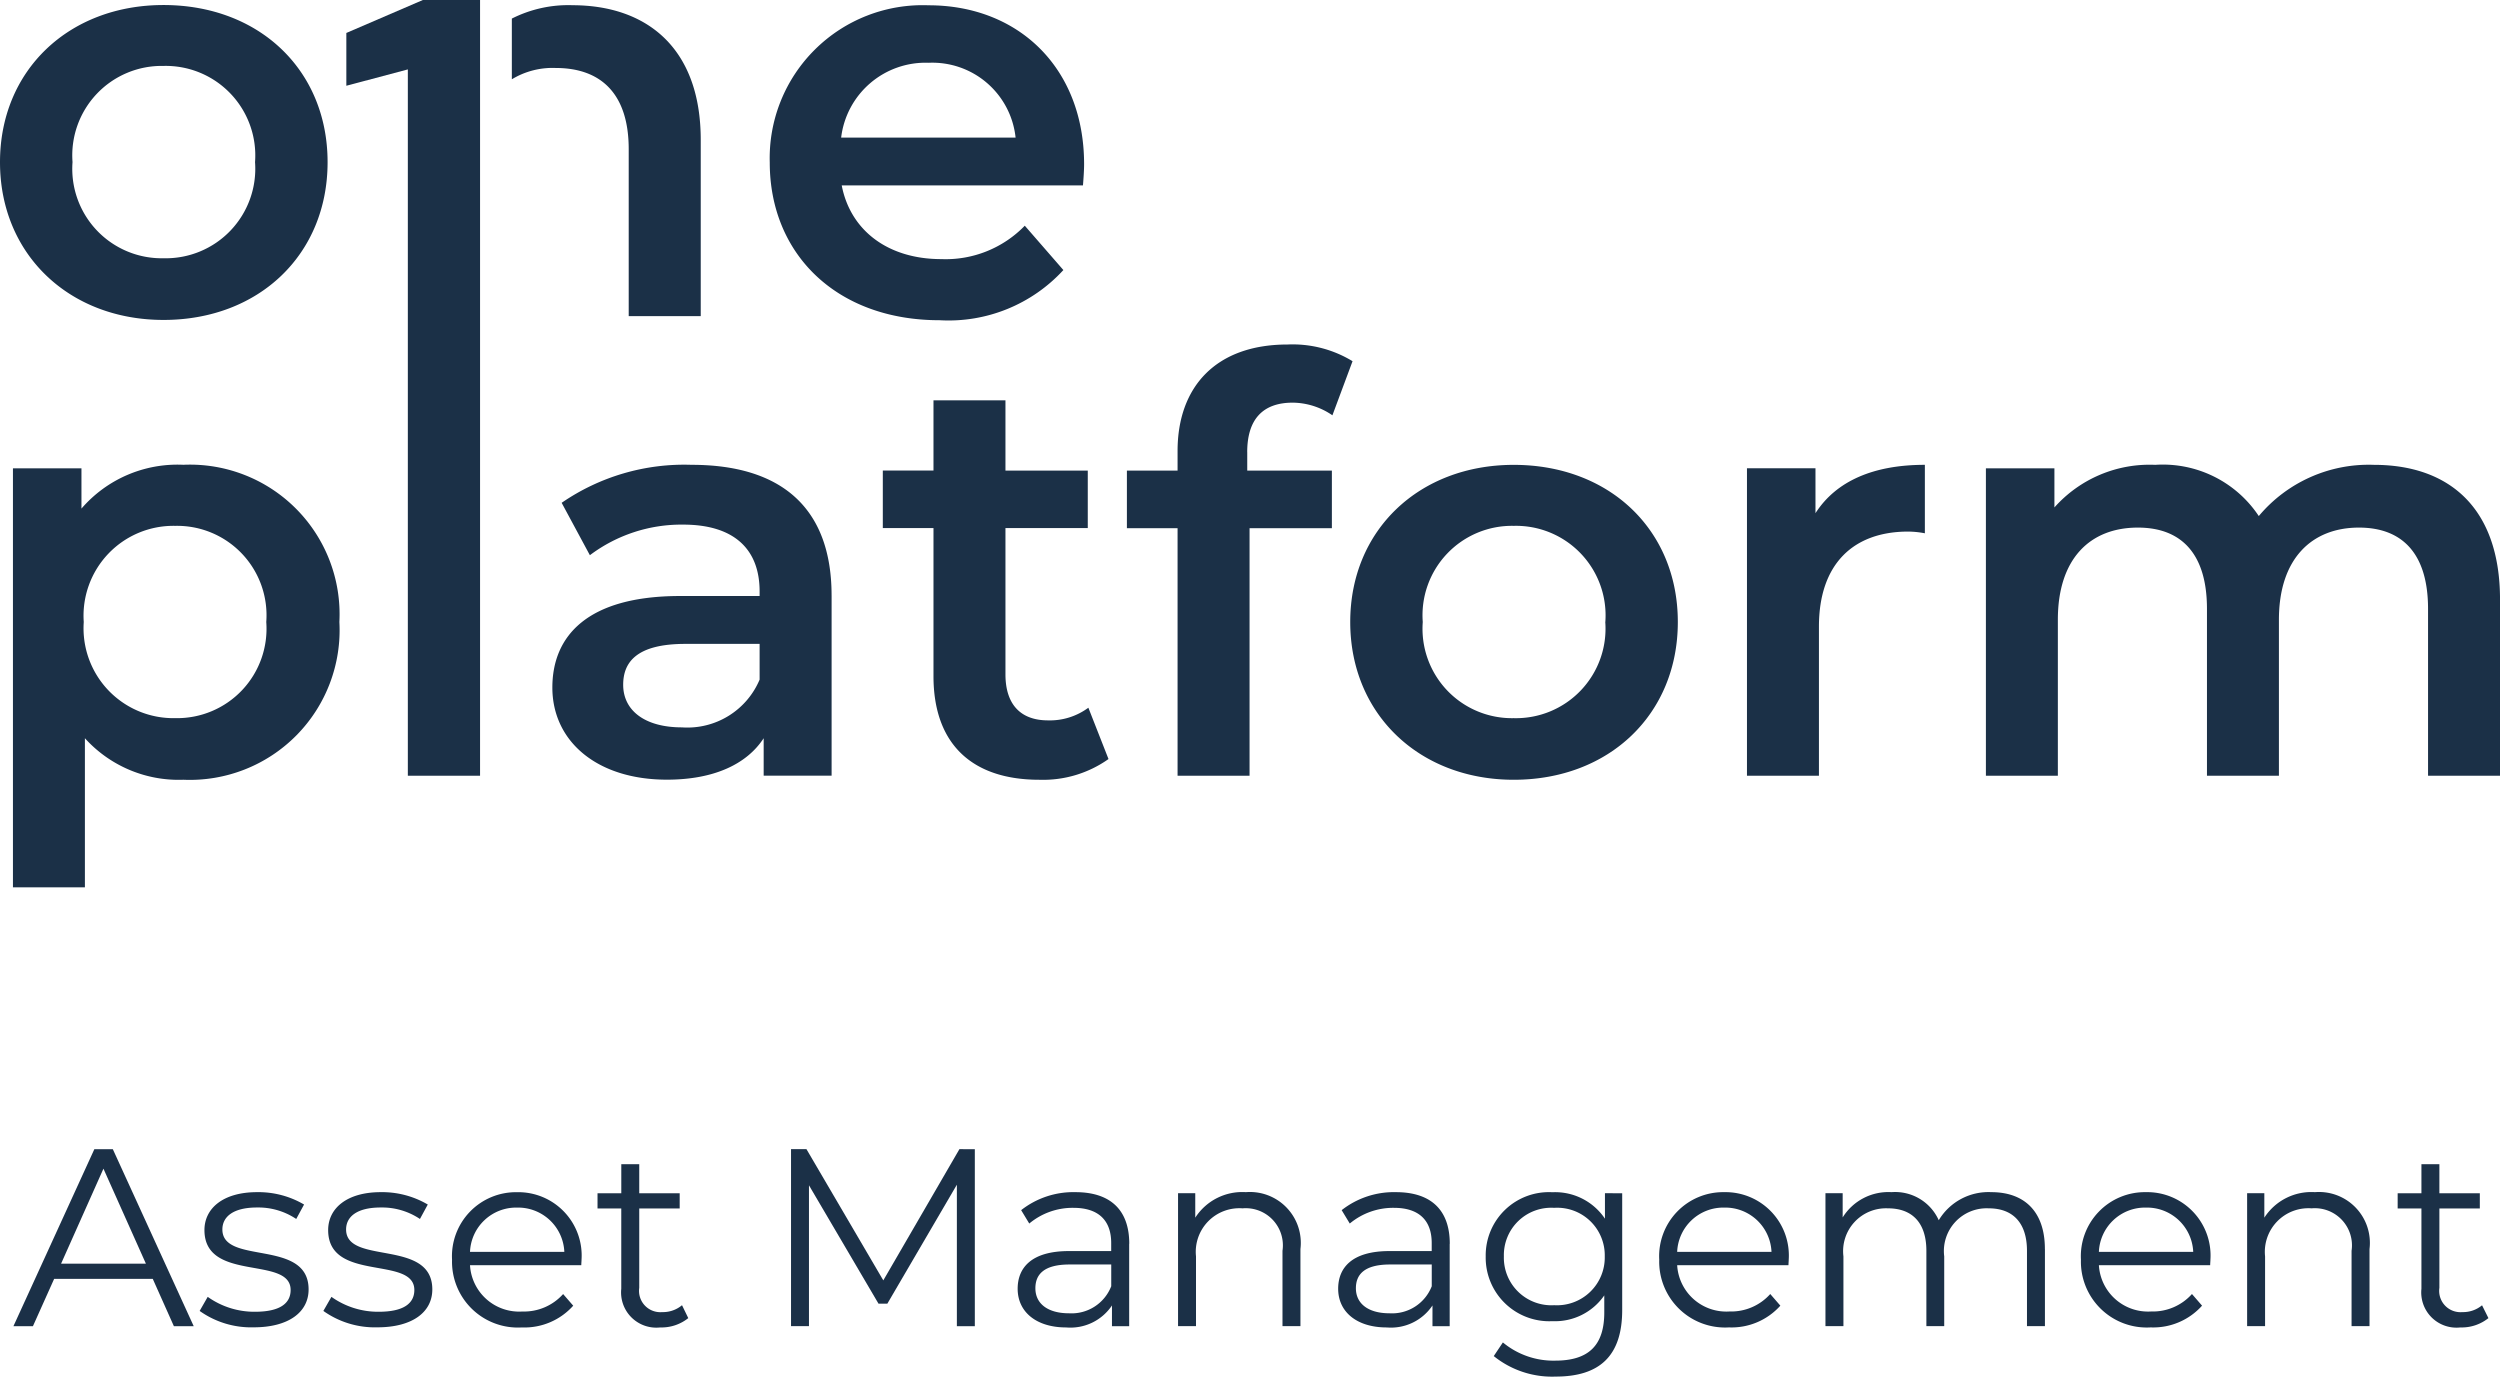 <svg id="Group_903" data-name="Group 903" xmlns="http://www.w3.org/2000/svg" xmlns:xlink="http://www.w3.org/1999/xlink" width="130.744" height="71.988" viewBox="0 0 130.744 71.988">
  <defs>
    <clipPath id="clip-path">
      <path id="Path_1347" data-name="Path 1347" d="M0-10.9H130.744V-82.888H0Z" transform="translate(0 82.888)" fill="none"/>
    </clipPath>
  </defs>
  <g id="Group_902" data-name="Group 902" transform="translate(0 0)" clip-path="url(#clip-path)">
    <path id="Path_1321" data-name="Path 1321" d="M13.338-74.366A4.683,4.683,0,0,0,8.551-79.4a4.677,4.677,0,0,0-4.758,5.029,4.677,4.677,0,0,0,4.758,5.029,4.683,4.683,0,0,0,4.787-5.029M0-74.366c0-4.818,3.613-8.219,8.551-8.219,5,0,8.581,3.4,8.581,8.219s-3.583,8.25-8.581,8.25C3.613-66.117,0-69.549,0-74.366" transform="translate(0 82.848)" fill="#1b3047"/>
    <path id="Path_1322" data-name="Path 1322" d="M50.086-75.65h9.123a4.377,4.377,0,0,0-4.546-3.914,4.444,4.444,0,0,0-4.577,3.914m12.646,2.5H50.116c.452,2.349,2.408,3.854,5.208,3.854a5.762,5.762,0,0,0,4.366-1.747l2.018,2.319A8.15,8.15,0,0,1,55.234-66.1c-5.389,0-8.882-3.463-8.882-8.25a8,8,0,0,1,8.311-8.22c4.7,0,8.129,3.282,8.129,8.311,0,.3-.03.752-.06,1.113" transform="translate(-6.096 82.847)" fill="#1b3047"/>
    <path id="Path_1323" data-name="Path 1323" d="M33.983-82.575a6.536,6.536,0,0,0-3.162.7V-78.7a4.1,4.1,0,0,1,2.289-.592c2.408,0,3.823,1.385,3.823,4.245v8.732H40.7v-9.214c0-4.847-2.861-7.045-6.714-7.045" transform="translate(-4.053 82.847)" fill="#1b3047"/>
    <path id="Path_1324" data-name="Path 1324" d="M14.027-46.677a4.676,4.676,0,0,0-4.758-5.029,4.7,4.7,0,0,0-4.787,5.029A4.7,4.7,0,0,0,9.269-41.65a4.676,4.676,0,0,0,4.758-5.028m3.824,0a7.832,7.832,0,0,1-8.16,8.25A6.606,6.606,0,0,1,4.542-40.6v7.8H.779V-54.716H4.362v2.107A6.628,6.628,0,0,1,9.691-54.9a7.824,7.824,0,0,1,8.16,8.219" transform="translate(-0.102 79.207)" fill="#1b3047"/>
    <path id="Path_1325" data-name="Path 1325" d="M44.1-43.666v-1.867H40.217c-2.559,0-3.252.964-3.252,2.138,0,1.355,1.144,2.228,3.071,2.228a4.1,4.1,0,0,0,4.065-2.5m3.764-4.4v9.424H44.312V-40.6c-.9,1.385-2.65,2.168-5.059,2.168-3.673,0-5.992-2.018-5.992-4.818,0-2.679,1.807-4.787,6.685-4.787H44.1v-.241c0-2.2-1.324-3.493-4-3.493a7.96,7.96,0,0,0-4.877,1.6l-1.476-2.74a11.3,11.3,0,0,1,6.8-1.987c4.637,0,7.317,2.2,7.317,6.834" transform="translate(-4.374 79.207)" fill="#1b3047"/>
    <path id="Path_1326" data-name="Path 1326" d="M64.963-40.022a5.914,5.914,0,0,1-3.613,1.084c-3.523,0-5.54-1.866-5.54-5.419V-52.1H53.16v-3.011h2.65V-58.78h3.764v3.673h4.305V-52.1H59.574v7.648c0,1.566.783,2.408,2.228,2.408a3.386,3.386,0,0,0,2.108-.662Z" transform="translate(-6.991 79.718)" fill="#1b3047"/>
    <path id="Path_1327" data-name="Path 1327" d="M74.152-56.512v.963h4.426v3.011H74.273v12.947H70.508V-52.538h-2.65v-3.011h2.65v-1.023c0-3.372,2.018-5.571,5.751-5.571a6.023,6.023,0,0,1,3.4.873l-1.053,2.83a3.712,3.712,0,0,0-2.077-.662c-1.566,0-2.379.873-2.379,2.589" transform="translate(-8.924 80.16)" fill="#1b3047"/>
    <path id="Path_1328" data-name="Path 1328" d="M94.648-46.677a4.683,4.683,0,0,0-4.787-5.029A4.677,4.677,0,0,0,85.1-46.677a4.676,4.676,0,0,0,4.758,5.028,4.682,4.682,0,0,0,4.787-5.028m-13.338,0c0-4.818,3.613-8.219,8.551-8.219,5,0,8.581,3.4,8.581,8.219s-3.583,8.25-8.581,8.25c-4.938,0-8.551-3.432-8.551-8.25" transform="translate(-10.693 79.207)" fill="#1b3047"/>
    <path id="Path_1329" data-name="Path 1329" d="M114.5-54.9v3.583a4.8,4.8,0,0,0-.873-.09c-2.861,0-4.667,1.687-4.667,4.969v7.8h-3.764V-54.717h3.583v2.348c1.084-1.686,3.041-2.529,5.721-2.529" transform="translate(-13.834 79.207)" fill="#1b3047"/>
    <path id="Path_1330" data-name="Path 1330" d="M146.47-47.852v9.213h-3.763V-47.37c0-2.861-1.325-4.245-3.614-4.245-2.468,0-4.185,1.625-4.185,4.817v8.16h-3.763V-47.37c0-2.861-1.324-4.245-3.613-4.245-2.5,0-4.185,1.625-4.185,4.817v8.16h-3.763V-54.716h3.583v2.047a6.66,6.66,0,0,1,5.269-2.228,6.023,6.023,0,0,1,5.419,2.679,7.5,7.5,0,0,1,6.022-2.679c3.884,0,6.594,2.2,6.594,7.045" transform="translate(-15.726 79.207)" fill="#1b3047"/>
    <path id="Path_1331" data-name="Path 1331" d="M27.848-82.888V-42.32H24.071V-79.258l-3.216.855v-2.761l4-1.723Z" transform="translate(-2.742 82.888)" fill="#1b3047"/>
    <path id="Path_1332" data-name="Path 1332" d="M7.737-7.7,5.516-12.669,3.3-7.7Zm.358.793H2.938L1.828-4.431H.808L5.04-13.687h.967l4.23,9.256H9.2Z" transform="translate(-0.106 73.788)" fill="#1b3047"/>
    <path id="Path_1333" data-name="Path 1333" d="M12.02-4.885l.424-.74a4.2,4.2,0,0,0,2.472.78c1.323,0,1.864-.45,1.864-1.138,0-1.812-4.507-.383-4.507-3.134,0-1.137.978-1.983,2.75-1.983a4.71,4.71,0,0,1,2.46.647l-.41.755a3.561,3.561,0,0,0-2.05-.6c-1.256,0-1.812.49-1.812,1.15,0,1.879,4.509.464,4.509,3.134,0,1.2-1.059,1.983-2.87,1.983a4.644,4.644,0,0,1-2.83-.859" transform="translate(-1.581 73.447)" fill="#1b3047"/>
    <path id="Path_1334" data-name="Path 1334" d="M19.469-4.885l.424-.74a4.2,4.2,0,0,0,2.472.78c1.323,0,1.864-.45,1.864-1.138,0-1.812-4.507-.383-4.507-3.134,0-1.137.978-1.983,2.75-1.983a4.71,4.71,0,0,1,2.46.647l-.41.755a3.561,3.561,0,0,0-2.05-.6c-1.256,0-1.812.49-1.812,1.15,0,1.879,4.509.464,4.509,3.134,0,1.2-1.059,1.983-2.87,1.983a4.644,4.644,0,0,1-2.83-.859" transform="translate(-2.56 73.447)" fill="#1b3047"/>
    <path id="Path_1335" data-name="Path 1335" d="M28.16-7.979h4.933a2.42,2.42,0,0,0-2.473-2.314,2.416,2.416,0,0,0-2.46,2.314m5.819.7H28.16A2.575,2.575,0,0,0,30.9-4.858a2.742,2.742,0,0,0,2.13-.913l.528.609A3.425,3.425,0,0,1,30.87-4.025a3.444,3.444,0,0,1-3.649-3.543,3.349,3.349,0,0,1,3.4-3.53,3.314,3.314,0,0,1,3.372,3.53c0,.08-.013.186-.013.292" transform="translate(-3.58 73.447)" fill="#1b3047"/>
    <path id="Path_1336" data-name="Path 1336" d="M40.727-4.736a2.239,2.239,0,0,1-1.468.488,1.842,1.842,0,0,1-2.036-2.023v-4.2H35.981v-.793h1.243v-1.521h.939v1.521h2.115v.793H38.163v4.151a1.114,1.114,0,0,0,1.2,1.27A1.549,1.549,0,0,0,40.4-5.411Z" transform="translate(-4.732 73.67)" fill="#1b3047"/>
    <path id="Path_1337" data-name="Path 1337" d="M57.245-13.687v9.256h-.939v-7.4L52.67-5.609h-.462L48.571-11.8v7.366h-.938v-9.256h.807l4.019,6.863,3.981-6.863Z" transform="translate(-6.264 73.788)" fill="#1b3047"/>
    <path id="Path_1338" data-name="Path 1338" d="M66.174-6.18V-7.317H63.992c-1.349,0-1.785.528-1.785,1.243,0,.806.648,1.309,1.758,1.309A2.227,2.227,0,0,0,66.174-6.18M67.112-8.4v4.309h-.9V-5.175a2.613,2.613,0,0,1-2.393,1.15c-1.574,0-2.539-.819-2.539-2.023,0-1.071.687-1.971,2.683-1.971h2.209v-.422c0-1.19-.675-1.839-1.971-1.839a3.542,3.542,0,0,0-2.314.821l-.424-.7A4.419,4.419,0,0,1,64.3-11.1c1.8,0,2.817.9,2.817,2.7" transform="translate(-8.059 73.447)" fill="#1b3047"/>
    <path id="Path_1339" data-name="Path 1339" d="M77.339-8.124v4.032H76.4v-3.94a1.943,1.943,0,0,0-2.09-2.222,2.28,2.28,0,0,0-2.433,2.512v3.65h-.939v-6.955h.9v1.282A2.922,2.922,0,0,1,74.483-11.1a2.662,2.662,0,0,1,2.856,2.975" transform="translate(-9.329 73.447)" fill="#1b3047"/>
    <path id="Path_1340" data-name="Path 1340" d="M85.474-6.18V-7.317H83.292c-1.349,0-1.785.528-1.785,1.243,0,.806.648,1.309,1.758,1.309A2.227,2.227,0,0,0,85.474-6.18M86.412-8.4v4.309h-.9V-5.175a2.613,2.613,0,0,1-2.393,1.15c-1.574,0-2.539-.819-2.539-2.023,0-1.071.687-1.971,2.683-1.971h2.209v-.422c0-1.19-.675-1.839-1.971-1.839a3.542,3.542,0,0,0-2.314.821l-.424-.7A4.419,4.419,0,0,1,83.6-11.1c1.8,0,2.817.9,2.817,2.7" transform="translate(-10.597 73.447)" fill="#1b3047"/>
    <path id="Path_1341" data-name="Path 1341" d="M95.69-7.741a2.487,2.487,0,0,0-2.645-2.539,2.476,2.476,0,0,0-2.631,2.539,2.486,2.486,0,0,0,2.631,2.553A2.5,2.5,0,0,0,95.69-7.741m.912-3.3v6.108c0,2.393-1.177,3.478-3.477,3.478a4.852,4.852,0,0,1-3.24-1.072l.477-.714a4.133,4.133,0,0,0,2.737.952c1.759,0,2.566-.806,2.566-2.526v-.887a3.129,3.129,0,0,1-2.711,1.349,3.326,3.326,0,0,1-3.49-3.385,3.306,3.306,0,0,1,3.49-3.358A3.138,3.138,0,0,1,95.7-9.712v-1.334Z" transform="translate(-11.765 73.447)" fill="#1b3047"/>
    <path id="Path_1342" data-name="Path 1342" d="M100.851-7.979h4.933a2.42,2.42,0,0,0-2.473-2.314,2.416,2.416,0,0,0-2.46,2.314m5.819.7h-5.819a2.575,2.575,0,0,0,2.738,2.419,2.742,2.742,0,0,0,2.13-.913l.528.609a3.425,3.425,0,0,1-2.685,1.137,3.444,3.444,0,0,1-3.649-3.543,3.349,3.349,0,0,1,3.4-3.53,3.314,3.314,0,0,1,3.372,3.53c0,.08-.013.186-.013.292" transform="translate(-13.139 73.447)" fill="#1b3047"/>
    <path id="Path_1343" data-name="Path 1343" d="M121.4-8.124v4.032h-.939v-3.94c0-1.468-.741-2.222-2-2.222a2.235,2.235,0,0,0-2.328,2.512v3.65H115.2v-3.94c0-1.468-.741-2.222-2.011-2.222a2.241,2.241,0,0,0-2.327,2.512v3.65h-.94v-6.955h.9v1.269a2.811,2.811,0,0,1,2.552-1.322,2.5,2.5,0,0,1,2.473,1.468,3.03,3.03,0,0,1,2.751-1.468c1.693,0,2.8.978,2.8,2.975" transform="translate(-14.455 73.447)" fill="#1b3047"/>
    <path id="Path_1344" data-name="Path 1344" d="M126.245-7.979h4.933a2.42,2.42,0,0,0-2.473-2.314,2.416,2.416,0,0,0-2.46,2.314m5.819.7h-5.819a2.575,2.575,0,0,0,2.737,2.419,2.742,2.742,0,0,0,2.13-.913l.528.609a3.425,3.425,0,0,1-2.685,1.137,3.444,3.444,0,0,1-3.649-3.543,3.349,3.349,0,0,1,3.4-3.53,3.314,3.314,0,0,1,3.372,3.53c0,.08-.013.186-.013.292" transform="translate(-16.478 73.447)" fill="#1b3047"/>
    <path id="Path_1345" data-name="Path 1345" d="M141.715-8.124v4.032h-.939v-3.94a1.943,1.943,0,0,0-2.09-2.222,2.28,2.28,0,0,0-2.433,2.512v3.65h-.939v-6.955h.9v1.282a2.922,2.922,0,0,1,2.645-1.335,2.662,2.662,0,0,1,2.856,2.975" transform="translate(-17.795 73.447)" fill="#1b3047"/>
    <path id="Path_1346" data-name="Path 1346" d="M149.125-4.736a2.239,2.239,0,0,1-1.468.488,1.842,1.842,0,0,1-2.036-2.023v-4.2h-1.243v-.793h1.243v-1.521h.939v1.521h2.115v.793H146.56v4.151a1.114,1.114,0,0,0,1.2,1.27,1.549,1.549,0,0,0,1.031-.357Z" transform="translate(-18.986 73.67)" fill="#1b3047"/>
  </g>
</svg>
